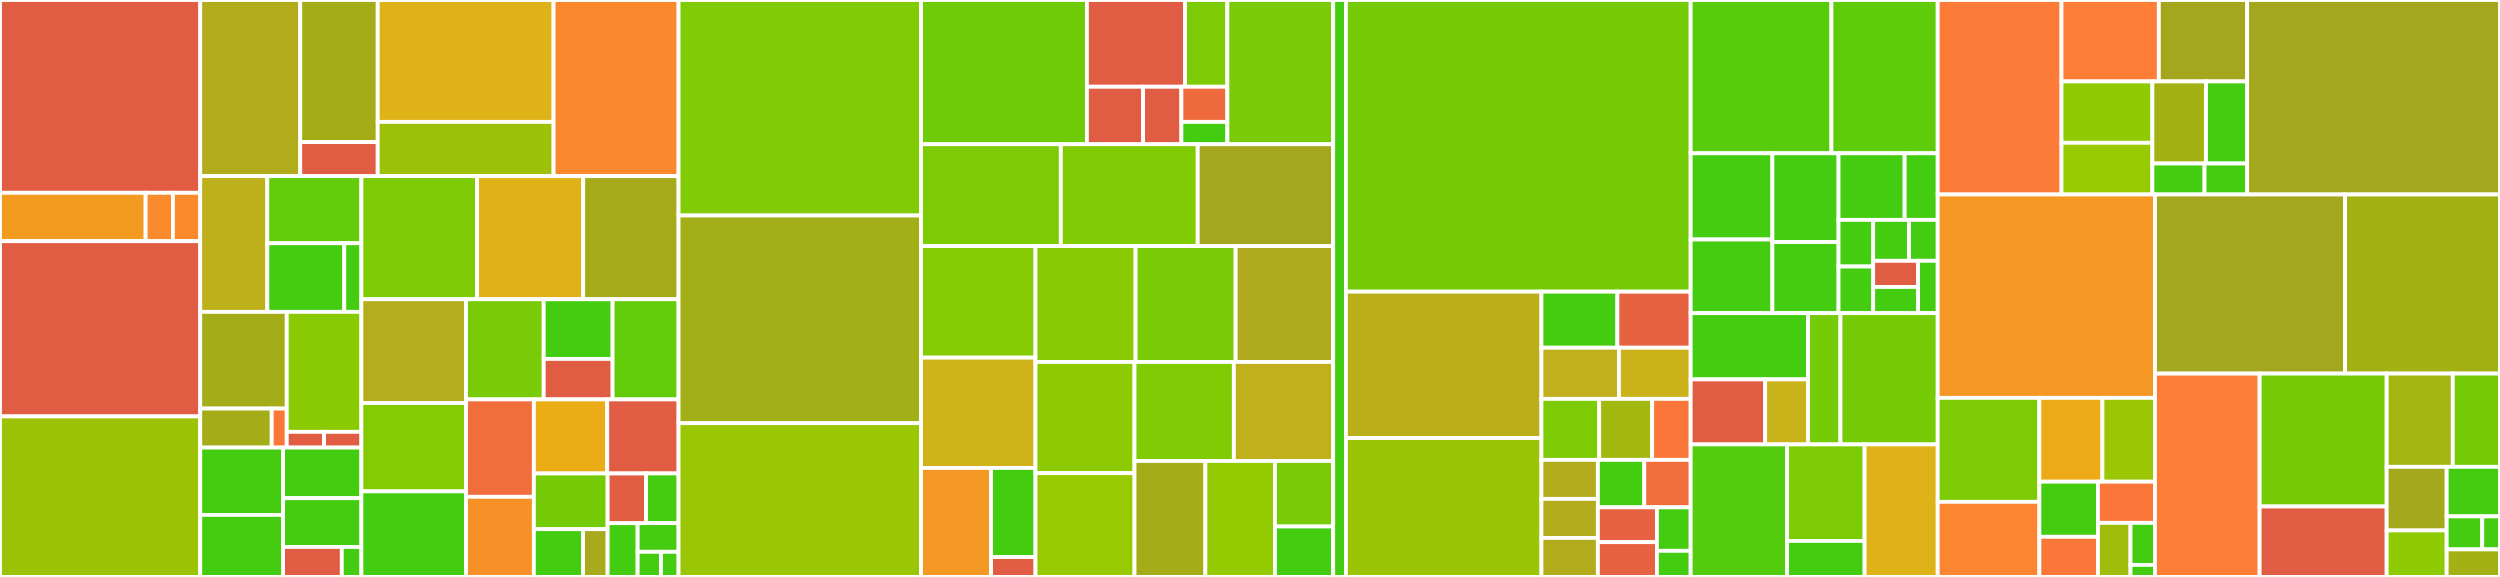 <svg baseProfile="full" width="650" height="150" viewBox="0 0 650 150" version="1.1"
xmlns="http://www.w3.org/2000/svg" xmlns:ev="http://www.w3.org/2001/xml-events"
xmlns:xlink="http://www.w3.org/1999/xlink">

<rect x="0" y="0" width="650" height="150" fill="#333333" stroke="none"/>

<style>rect.s{mask:url(#mask);}</style>
<defs>
  <pattern id="white" width="4" height="4" patternUnits="userSpaceOnUse" patternTransform="rotate(45)">
    <rect width="2" height="2" transform="translate(0,0)" fill="white"></rect>
  </pattern>
  <mask id="mask">
    <rect x="0" y="0" width="100%" height="100%" fill="url(#white)"></rect>
  </mask>
</defs>

<rect x="0" y="0" width="52.061" height="50.127" fill="#e05d44" stroke="white" stroke-width="1" class=" tooltipped" data-content="utils/exports/__init__.py"><title>utils/exports/__init__.py</title></rect>
<rect x="0" y="50.127" width="37.862" height="12.579" fill="#f39a21" stroke="white" stroke-width="1" class=" tooltipped" data-content="utils/exports/serializers.py"><title>utils/exports/serializers.py</title></rect>
<rect x="37.862" y="50.127" width="7.099" height="12.579" fill="#f98b2c" stroke="white" stroke-width="1" class=" tooltipped" data-content="utils/exports/databases.py"><title>utils/exports/databases.py</title></rect>
<rect x="44.962" y="50.127" width="7.099" height="12.579" fill="#f98b2c" stroke="white" stroke-width="1" class=" tooltipped" data-content="utils/exports/freeze.py"><title>utils/exports/freeze.py</title></rect>
<rect x="0" y="62.706" width="52.061" height="45.553" fill="#e05d44" stroke="white" stroke-width="1" class=" tooltipped" data-content="utils/csv/__init__.py"><title>utils/csv/__init__.py</title></rect>
<rect x="0" y="108.259" width="52.061" height="41.741" fill="#9cc206" stroke="white" stroke-width="1" class=" tooltipped" data-content="utils/initialization/__init__.py"><title>utils/initialization/__init__.py</title></rect>
<rect x="52.061" y="0" width="25.999" height="45.798" fill="#b2ac1c" stroke="white" stroke-width="1" class=" tooltipped" data-content="utils/decorators/__init__.py"><title>utils/decorators/__init__.py</title></rect>
<rect x="78.06" y="0" width="20.15" height="36.934" fill="#a4ad17" stroke="white" stroke-width="1" class=" tooltipped" data-content="utils/decorators/visibility.py"><title>utils/decorators/visibility.py</title></rect>
<rect x="78.06" y="36.934" width="20.15" height="8.864" fill="#e05d44" stroke="white" stroke-width="1" class=" tooltipped" data-content="utils/decorators/modes.py"><title>utils/decorators/modes.py</title></rect>
<rect x="98.21" y="0" width="45.716" height="31.69" fill="#dfb317" stroke="white" stroke-width="1" class=" tooltipped" data-content="utils/uploads/uploaders.py"><title>utils/uploads/uploaders.py</title></rect>
<rect x="98.21" y="31.69" width="45.716" height="14.108" fill="#9dc008" stroke="white" stroke-width="1" class=" tooltipped" data-content="utils/uploads/__init__.py"><title>utils/uploads/__init__.py</title></rect>
<rect x="143.926" y="0" width="32.499" height="45.798" fill="#fa882e" stroke="white" stroke-width="1" class=" tooltipped" data-content="utils/user/__init__.py"><title>utils/user/__init__.py</title></rect>
<rect x="52.061" y="45.798" width="17.434" height="35.287" fill="#bdb01b" stroke="white" stroke-width="1" class=" tooltipped" data-content="utils/config/__init__.py"><title>utils/config/__init__.py</title></rect>
<rect x="69.495" y="45.798" width="24.465" height="17.441" fill="#63cc0a" stroke="white" stroke-width="1" class=" tooltipped" data-content="utils/config/pages.py"><title>utils/config/pages.py</title></rect>
<rect x="69.495" y="63.238" width="20.016" height="17.846" fill="#4c1" stroke="white" stroke-width="1" class=" tooltipped" data-content="utils/config/visibility.py"><title>utils/config/visibility.py</title></rect>
<rect x="89.512" y="63.238" width="4.448" height="17.846" fill="#4c1" stroke="white" stroke-width="1" class=" tooltipped" data-content="utils/config/integrations.py"><title>utils/config/integrations.py</title></rect>
<rect x="52.061" y="81.085" width="22.496" height="25.142" fill="#a4ad17" stroke="white" stroke-width="1" class=" tooltipped" data-content="utils/email/providers/smtp.py"><title>utils/email/providers/smtp.py</title></rect>
<rect x="52.061" y="106.226" width="18.584" height="10.145" fill="#a4ad17" stroke="white" stroke-width="1" class=" tooltipped" data-content="utils/email/providers/mailgun.py"><title>utils/email/providers/mailgun.py</title></rect>
<rect x="70.645" y="106.226" width="3.912" height="10.145" fill="#fa7739" stroke="white" stroke-width="1" class=" tooltipped" data-content="utils/email/providers/__init__.py"><title>utils/email/providers/__init__.py</title></rect>
<rect x="74.557" y="81.085" width="19.403" height="31.195" fill="#8aca02" stroke="white" stroke-width="1" class=" tooltipped" data-content="utils/email/__init__.py"><title>utils/email/__init__.py</title></rect>
<rect x="74.557" y="112.28" width="9.701" height="4.091" fill="#e05d44" stroke="white" stroke-width="1" class=" tooltipped" data-content="utils/email/mailgun.py"><title>utils/email/mailgun.py</title></rect>
<rect x="84.258" y="112.28" width="9.701" height="4.091" fill="#e05d44" stroke="white" stroke-width="1" class=" tooltipped" data-content="utils/email/smtp.py"><title>utils/email/smtp.py</title></rect>
<rect x="52.061" y="116.371" width="21.54" height="17.505" fill="#4c1" stroke="white" stroke-width="1" class=" tooltipped" data-content="utils/security/auth.py"><title>utils/security/auth.py</title></rect>
<rect x="52.061" y="133.877" width="21.54" height="16.123" fill="#4c1" stroke="white" stroke-width="1" class=" tooltipped" data-content="utils/security/signing.py"><title>utils/security/signing.py</title></rect>
<rect x="73.6" y="116.371" width="20.359" height="13.159" fill="#4c1" stroke="white" stroke-width="1" class=" tooltipped" data-content="utils/security/sanitize.py"><title>utils/security/sanitize.py</title></rect>
<rect x="73.6" y="129.53" width="20.359" height="12.672" fill="#4c1" stroke="white" stroke-width="1" class=" tooltipped" data-content="utils/security/email.py"><title>utils/security/email.py</title></rect>
<rect x="73.6" y="142.202" width="15.27" height="7.798" fill="#e05d44" stroke="white" stroke-width="1" class=" tooltipped" data-content="utils/security/passwords.py"><title>utils/security/passwords.py</title></rect>
<rect x="88.87" y="142.202" width="5.09" height="7.798" fill="#4c1" stroke="white" stroke-width="1" class=" tooltipped" data-content="utils/security/csrf.py"><title>utils/security/csrf.py</title></rect>
<rect x="93.96" y="45.798" width="30.072" height="32.007" fill="#7dcb05" stroke="white" stroke-width="1" class=" tooltipped" data-content="utils/social/__init__.py"><title>utils/social/__init__.py</title></rect>
<rect x="124.032" y="45.798" width="27.592" height="32.007" fill="#dfb317" stroke="white" stroke-width="1" class=" tooltipped" data-content="utils/events/__init__.py"><title>utils/events/__init__.py</title></rect>
<rect x="151.623" y="45.798" width="24.801" height="32.007" fill="#a4aa1a" stroke="white" stroke-width="1" class=" tooltipped" data-content="utils/sessions/__init__.py"><title>utils/sessions/__init__.py</title></rect>
<rect x="93.96" y="77.805" width="27.213" height="26.982" fill="#b4ad1c" stroke="white" stroke-width="1" class=" tooltipped" data-content="utils/scores/__init__.py"><title>utils/scores/__init__.py</title></rect>
<rect x="93.96" y="104.787" width="27.213" height="22.971" fill="#85cb03" stroke="white" stroke-width="1" class=" tooltipped" data-content="utils/__init__.py"><title>utils/__init__.py</title></rect>
<rect x="93.96" y="127.758" width="27.213" height="22.242" fill="#4c1" stroke="white" stroke-width="1" class=" tooltipped" data-content="utils/challenges/__init__.py"><title>utils/challenges/__init__.py</title></rect>
<rect x="121.173" y="77.805" width="20.195" height="26.041" fill="#78cb06" stroke="white" stroke-width="1" class=" tooltipped" data-content="utils/dates/__init__.py"><title>utils/dates/__init__.py</title></rect>
<rect x="141.369" y="77.805" width="17.909" height="15.514" fill="#4c1" stroke="white" stroke-width="1" class=" tooltipped" data-content="utils/helpers/__init__.py"><title>utils/helpers/__init__.py</title></rect>
<rect x="141.369" y="93.318" width="17.909" height="10.527" fill="#e05d44" stroke="white" stroke-width="1" class=" tooltipped" data-content="utils/helpers/models.py"><title>utils/helpers/models.py</title></rect>
<rect x="159.278" y="77.805" width="17.147" height="26.041" fill="#63cc0a" stroke="white" stroke-width="1" class=" tooltipped" data-content="utils/migrations/__init__.py"><title>utils/migrations/__init__.py</title></rect>
<rect x="121.173" y="103.845" width="17.629" height="25.329" fill="#f26d3c" stroke="white" stroke-width="1" class=" tooltipped" data-content="utils/plugins/__init__.py"><title>utils/plugins/__init__.py</title></rect>
<rect x="121.173" y="129.174" width="17.629" height="20.826" fill="#f79127" stroke="white" stroke-width="1" class=" tooltipped" data-content="utils/encoding/__init__.py"><title>utils/encoding/__init__.py</title></rect>
<rect x="138.802" y="103.845" width="19.069" height="19.253" fill="#ebad15" stroke="white" stroke-width="1" class=" tooltipped" data-content="utils/updates/__init__.py"><title>utils/updates/__init__.py</title></rect>
<rect x="157.871" y="103.845" width="18.554" height="19.253" fill="#e05d44" stroke="white" stroke-width="1" class=" tooltipped" data-content="utils/validators/__init__.py"><title>utils/validators/__init__.py</title></rect>
<rect x="138.802" y="123.098" width="19.18" height="14.486" fill="#74cb06" stroke="white" stroke-width="1" class=" tooltipped" data-content="utils/modes/__init__.py"><title>utils/modes/__init__.py</title></rect>
<rect x="138.802" y="137.584" width="12.787" height="12.416" fill="#4c1" stroke="white" stroke-width="1" class=" tooltipped" data-content="utils/countries/geoip.py"><title>utils/countries/geoip.py</title></rect>
<rect x="151.589" y="137.584" width="6.393" height="12.416" fill="#a9a91d" stroke="white" stroke-width="1" class=" tooltipped" data-content="utils/countries/__init__.py"><title>utils/countries/__init__.py</title></rect>
<rect x="157.982" y="123.098" width="9.99" height="12.913" fill="#e05d44" stroke="white" stroke-width="1" class=" tooltipped" data-content="utils/health/__init__.py"><title>utils/health/__init__.py</title></rect>
<rect x="167.972" y="123.098" width="8.453" height="12.913" fill="#4c1" stroke="white" stroke-width="1" class=" tooltipped" data-content="utils/crypto/__init__.py"><title>utils/crypto/__init__.py</title></rect>
<rect x="157.982" y="136.011" width="7.803" height="13.989" fill="#4c1" stroke="white" stroke-width="1" class=" tooltipped" data-content="utils/logging/__init__.py"><title>utils/logging/__init__.py</title></rect>
<rect x="165.785" y="136.011" width="10.64" height="7.461" fill="#4c1" stroke="white" stroke-width="1" class=" tooltipped" data-content="utils/formatters/__init__.py"><title>utils/formatters/__init__.py</title></rect>
<rect x="165.785" y="143.472" width="6.08" height="6.528" fill="#4c1" stroke="white" stroke-width="1" class=" tooltipped" data-content="utils/humanize/words.py"><title>utils/humanize/words.py</title></rect>
<rect x="171.865" y="143.472" width="4.56" height="6.528" fill="#4c1" stroke="white" stroke-width="1" class=" tooltipped" data-content="utils/humanize/numbers.py"><title>utils/humanize/numbers.py</title></rect>
<rect x="176.425" y="0" width="63.042" height="56.034" fill="#81cb04" stroke="white" stroke-width="1" class=" tooltipped" data-content="api/v1/challenges.py"><title>api/v1/challenges.py</title></rect>
<rect x="176.425" y="56.034" width="63.042" height="53.987" fill="#a3af16" stroke="white" stroke-width="1" class=" tooltipped" data-content="api/v1/teams.py"><title>api/v1/teams.py</title></rect>
<rect x="176.425" y="110.021" width="63.042" height="39.979" fill="#9ac603" stroke="white" stroke-width="1" class=" tooltipped" data-content="api/v1/users.py"><title>api/v1/users.py</title></rect>
<rect x="239.467" y="0" width="43.13" height="37.5" fill="#70cb07" stroke="white" stroke-width="1" class=" tooltipped" data-content="api/v1/config.py"><title>api/v1/config.py</title></rect>
<rect x="282.597" y="0" width="25.517" height="22.554" fill="#e05d44" stroke="white" stroke-width="1" class=" tooltipped" data-content="api/v1/statistics/challenges.py"><title>api/v1/statistics/challenges.py</title></rect>
<rect x="308.114" y="0" width="10.999" height="22.554" fill="#7dcb05" stroke="white" stroke-width="1" class=" tooltipped" data-content="api/v1/statistics/scores.py"><title>api/v1/statistics/scores.py</title></rect>
<rect x="282.597" y="22.554" width="14.606" height="14.946" fill="#e05d44" stroke="white" stroke-width="1" class=" tooltipped" data-content="api/v1/statistics/users.py"><title>api/v1/statistics/users.py</title></rect>
<rect x="297.203" y="22.554" width="9.959" height="14.946" fill="#e05d44" stroke="white" stroke-width="1" class=" tooltipped" data-content="api/v1/statistics/submissions.py"><title>api/v1/statistics/submissions.py</title></rect>
<rect x="307.162" y="22.554" width="11.95" height="9.133" fill="#ef6a3d" stroke="white" stroke-width="1" class=" tooltipped" data-content="api/v1/statistics/teams.py"><title>api/v1/statistics/teams.py</title></rect>
<rect x="307.162" y="31.688" width="11.95" height="5.812" fill="#4c1" stroke="white" stroke-width="1" class=" tooltipped" data-content="api/v1/statistics/__init__.py"><title>api/v1/statistics/__init__.py</title></rect>
<rect x="319.113" y="0" width="27.519" height="37.5" fill="#78cb06" stroke="white" stroke-width="1" class=" tooltipped" data-content="api/v1/hints.py"><title>api/v1/hints.py</title></rect>
<rect x="239.467" y="37.5" width="36.346" height="26.481" fill="#7dcb05" stroke="white" stroke-width="1" class=" tooltipped" data-content="api/v1/flags.py"><title>api/v1/flags.py</title></rect>
<rect x="275.813" y="37.5" width="35.597" height="26.481" fill="#81cb04" stroke="white" stroke-width="1" class=" tooltipped" data-content="api/v1/submissions.py"><title>api/v1/submissions.py</title></rect>
<rect x="311.409" y="37.5" width="35.222" height="26.481" fill="#a4a61d" stroke="white" stroke-width="1" class=" tooltipped" data-content="api/v1/topics.py"><title>api/v1/topics.py</title></rect>
<rect x="239.467" y="63.981" width="29.762" height="29.006" fill="#85cb03" stroke="white" stroke-width="1" class=" tooltipped" data-content="api/v1/pages.py"><title>api/v1/pages.py</title></rect>
<rect x="239.467" y="92.988" width="29.762" height="28.673" fill="#cfb319" stroke="white" stroke-width="1" class=" tooltipped" data-content="api/v1/notifications.py"><title>api/v1/notifications.py</title></rect>
<rect x="239.467" y="121.661" width="18.207" height="28.339" fill="#f49723" stroke="white" stroke-width="1" class=" tooltipped" data-content="api/v1/helpers/request.py"><title>api/v1/helpers/request.py</title></rect>
<rect x="257.674" y="121.661" width="11.554" height="23.187" fill="#4c1" stroke="white" stroke-width="1" class=" tooltipped" data-content="api/v1/helpers/schemas.py"><title>api/v1/helpers/schemas.py</title></rect>
<rect x="257.674" y="144.847" width="11.554" height="5.153" fill="#e05d44" stroke="white" stroke-width="1" class=" tooltipped" data-content="api/v1/helpers/models.py"><title>api/v1/helpers/models.py</title></rect>
<rect x="269.228" y="63.981" width="26.021" height="30.126" fill="#8aca02" stroke="white" stroke-width="1" class=" tooltipped" data-content="api/v1/tags.py"><title>api/v1/tags.py</title></rect>
<rect x="295.249" y="63.981" width="26.021" height="30.126" fill="#78cb06" stroke="white" stroke-width="1" class=" tooltipped" data-content="api/v1/tokens.py"><title>api/v1/tokens.py</title></rect>
<rect x="321.27" y="63.981" width="25.362" height="30.126" fill="#afab1c" stroke="white" stroke-width="1" class=" tooltipped" data-content="api/v1/awards.py"><title>api/v1/awards.py</title></rect>
<rect x="269.228" y="94.107" width="25.742" height="28.91" fill="#8eca02" stroke="white" stroke-width="1" class=" tooltipped" data-content="api/v1/files.py"><title>api/v1/files.py</title></rect>
<rect x="269.228" y="123.017" width="25.742" height="26.983" fill="#97ca00" stroke="white" stroke-width="1" class=" tooltipped" data-content="api/v1/comments.py"><title>api/v1/comments.py</title></rect>
<rect x="294.97" y="94.107" width="25.831" height="25.738" fill="#81cb04" stroke="white" stroke-width="1" class=" tooltipped" data-content="api/v1/scoreboard.py"><title>api/v1/scoreboard.py</title></rect>
<rect x="320.801" y="94.107" width="25.831" height="25.738" fill="#c0b01b" stroke="white" stroke-width="1" class=" tooltipped" data-content="api/v1/unlocks.py"><title>api/v1/unlocks.py</title></rect>
<rect x="294.97" y="119.845" width="18.427" height="30.155" fill="#a4ad17" stroke="white" stroke-width="1" class=" tooltipped" data-content="api/v1/schemas/__init__.py"><title>api/v1/schemas/__init__.py</title></rect>
<rect x="313.397" y="119.845" width="18.098" height="30.155" fill="#93ca01" stroke="white" stroke-width="1" class=" tooltipped" data-content="api/v1/brackets.py"><title>api/v1/brackets.py</title></rect>
<rect x="331.495" y="119.845" width="15.136" height="17.044" fill="#78cb06" stroke="white" stroke-width="1" class=" tooltipped" data-content="api/v1/exports.py"><title>api/v1/exports.py</title></rect>
<rect x="331.495" y="136.889" width="15.136" height="13.111" fill="#4c1" stroke="white" stroke-width="1" class=" tooltipped" data-content="api/v1/shares.py"><title>api/v1/shares.py</title></rect>
<rect x="346.631" y="0" width="3.308" height="150" fill="#4c1" stroke="white" stroke-width="1" class=" tooltipped" data-content="api/__init__.py"><title>api/__init__.py</title></rect>
<rect x="349.939" y="0" width="89.635" height="75.83" fill="#74cb06" stroke="white" stroke-width="1" class=" tooltipped" data-content="models/__init__.py"><title>models/__init__.py</title></rect>
<rect x="349.939" y="75.83" width="50.838" height="38.061" fill="#baaf1b" stroke="white" stroke-width="1" class=" tooltipped" data-content="schemas/teams.py"><title>schemas/teams.py</title></rect>
<rect x="349.939" y="113.891" width="50.838" height="36.109" fill="#9bc405" stroke="white" stroke-width="1" class=" tooltipped" data-content="schemas/users.py"><title>schemas/users.py</title></rect>
<rect x="400.776" y="75.83" width="19.739" height="14.578" fill="#4c1" stroke="white" stroke-width="1" class=" tooltipped" data-content="schemas/fields.py"><title>schemas/fields.py</title></rect>
<rect x="420.515" y="75.83" width="19.058" height="14.578" fill="#e76241" stroke="white" stroke-width="1" class=" tooltipped" data-content="schemas/topics.py"><title>schemas/topics.py</title></rect>
<rect x="400.776" y="90.408" width="20.145" height="13.299" fill="#c0b01b" stroke="white" stroke-width="1" class=" tooltipped" data-content="schemas/config.py"><title>schemas/config.py</title></rect>
<rect x="420.921" y="90.408" width="18.652" height="13.299" fill="#ccb21a" stroke="white" stroke-width="1" class=" tooltipped" data-content="schemas/pages.py"><title>schemas/pages.py</title></rect>
<rect x="400.776" y="103.708" width="15.018" height="15.857" fill="#7dcb05" stroke="white" stroke-width="1" class=" tooltipped" data-content="schemas/challenges.py"><title>schemas/challenges.py</title></rect>
<rect x="415.795" y="103.708" width="13.767" height="15.857" fill="#a2b710" stroke="white" stroke-width="1" class=" tooltipped" data-content="schemas/submissions.py"><title>schemas/submissions.py</title></rect>
<rect x="429.561" y="103.708" width="10.012" height="15.857" fill="#fa7739" stroke="white" stroke-width="1" class=" tooltipped" data-content="schemas/notifications.py"><title>schemas/notifications.py</title></rect>
<rect x="400.776" y="119.565" width="14.671" height="10.145" fill="#b2ac1c" stroke="white" stroke-width="1" class=" tooltipped" data-content="schemas/awards.py"><title>schemas/awards.py</title></rect>
<rect x="400.776" y="129.71" width="14.671" height="10.145" fill="#b2ac1c" stroke="white" stroke-width="1" class=" tooltipped" data-content="schemas/hints.py"><title>schemas/hints.py</title></rect>
<rect x="400.776" y="139.855" width="14.671" height="10.145" fill="#b2ac1c" stroke="white" stroke-width="1" class=" tooltipped" data-content="schemas/tags.py"><title>schemas/tags.py</title></rect>
<rect x="415.448" y="119.565" width="12.063" height="12.339" fill="#4c1" stroke="white" stroke-width="1" class=" tooltipped" data-content="schemas/tokens.py"><title>schemas/tokens.py</title></rect>
<rect x="427.511" y="119.565" width="12.063" height="12.339" fill="#f26d3c" stroke="white" stroke-width="1" class=" tooltipped" data-content="schemas/unlocks.py"><title>schemas/unlocks.py</title></rect>
<rect x="415.448" y="131.903" width="15.353" height="9.048" fill="#e76241" stroke="white" stroke-width="1" class=" tooltipped" data-content="schemas/files.py"><title>schemas/files.py</title></rect>
<rect x="415.448" y="140.952" width="15.353" height="9.048" fill="#e76241" stroke="white" stroke-width="1" class=" tooltipped" data-content="schemas/flags.py"><title>schemas/flags.py</title></rect>
<rect x="430.801" y="131.903" width="8.773" height="11.31" fill="#4c1" stroke="white" stroke-width="1" class=" tooltipped" data-content="schemas/comments.py"><title>schemas/comments.py</title></rect>
<rect x="430.801" y="143.214" width="8.773" height="6.786" fill="#4c1" stroke="white" stroke-width="1" class=" tooltipped" data-content="schemas/brackets.py"><title>schemas/brackets.py</title></rect>
<rect x="439.574" y="0" width="36.598" height="39.856" fill="#57cc0c" stroke="white" stroke-width="1" class=" tooltipped" data-content="forms/teams.py"><title>forms/teams.py</title></rect>
<rect x="476.171" y="0" width="27.635" height="39.856" fill="#5fcc0b" stroke="white" stroke-width="1" class=" tooltipped" data-content="forms/users.py"><title>forms/users.py</title></rect>
<rect x="439.574" y="39.856" width="21.252" height="22.412" fill="#4c1" stroke="white" stroke-width="1" class=" tooltipped" data-content="forms/config.py"><title>forms/config.py</title></rect>
<rect x="439.574" y="62.268" width="21.252" height="19.143" fill="#4c1" stroke="white" stroke-width="1" class=" tooltipped" data-content="forms/self.py"><title>forms/self.py</title></rect>
<rect x="460.825" y="39.856" width="17.192" height="23.086" fill="#4c1" stroke="white" stroke-width="1" class=" tooltipped" data-content="forms/__init__.py"><title>forms/__init__.py</title></rect>
<rect x="460.825" y="62.942" width="17.192" height="18.469" fill="#4c1" stroke="white" stroke-width="1" class=" tooltipped" data-content="forms/auth.py"><title>forms/auth.py</title></rect>
<rect x="478.018" y="39.856" width="17.192" height="17.315" fill="#4c1" stroke="white" stroke-width="1" class=" tooltipped" data-content="forms/setup.py"><title>forms/setup.py</title></rect>
<rect x="495.21" y="39.856" width="8.596" height="17.315" fill="#4c1" stroke="white" stroke-width="1" class=" tooltipped" data-content="forms/pages.py"><title>forms/pages.py</title></rect>
<rect x="478.018" y="57.17" width="9.006" height="12.12" fill="#4c1" stroke="white" stroke-width="1" class=" tooltipped" data-content="forms/awards.py"><title>forms/awards.py</title></rect>
<rect x="478.018" y="69.291" width="9.006" height="12.12" fill="#4c1" stroke="white" stroke-width="1" class=" tooltipped" data-content="forms/challenges.py"><title>forms/challenges.py</title></rect>
<rect x="487.023" y="57.17" width="9.324" height="10.642" fill="#4c1" stroke="white" stroke-width="1" class=" tooltipped" data-content="forms/notifications.py"><title>forms/notifications.py</title></rect>
<rect x="496.347" y="57.17" width="7.459" height="10.642" fill="#4c1" stroke="white" stroke-width="1" class=" tooltipped" data-content="forms/fields.py"><title>forms/fields.py</title></rect>
<rect x="487.023" y="67.813" width="11.675" height="6.799" fill="#e05d44" stroke="white" stroke-width="1" class=" tooltipped" data-content="forms/language.py"><title>forms/language.py</title></rect>
<rect x="487.023" y="74.612" width="11.675" height="6.799" fill="#4c1" stroke="white" stroke-width="1" class=" tooltipped" data-content="forms/submissions.py"><title>forms/submissions.py</title></rect>
<rect x="498.698" y="67.813" width="5.108" height="13.598" fill="#4c1" stroke="white" stroke-width="1" class=" tooltipped" data-content="forms/email.py"><title>forms/email.py</title></rect>
<rect x="439.574" y="81.411" width="30.518" height="17.233" fill="#4c1" stroke="white" stroke-width="1" class=" tooltipped" data-content="plugins/dynamic_challenges/__init__.py"><title>plugins/dynamic_challenges/__init__.py</title></rect>
<rect x="439.574" y="98.644" width="19.367" height="16.907" fill="#e05d44" stroke="white" stroke-width="1" class=" tooltipped" data-content="plugins/dynamic_challenges/migrations/b37fb68807ea_add_cascading_delete_to_dynamic_.py"><title>plugins/dynamic_challenges/migrations/b37fb68807ea_add_cascading_delete_to_dynamic_.py</title></rect>
<rect x="458.941" y="98.644" width="11.151" height="16.907" fill="#c9b21a" stroke="white" stroke-width="1" class=" tooltipped" data-content="plugins/dynamic_challenges/migrations/eb68f277ab61_add_func_column_to_dynamic_challenges.py"><title>plugins/dynamic_challenges/migrations/eb68f277ab61_add_func_column_to_dynamic_challenges.py</title></rect>
<rect x="470.091" y="81.411" width="8.429" height="34.14" fill="#74cb06" stroke="white" stroke-width="1" class=" tooltipped" data-content="plugins/dynamic_challenges/decay.py"><title>plugins/dynamic_challenges/decay.py</title></rect>
<rect x="478.52" y="81.411" width="25.286" height="34.14" fill="#74cb06" stroke="white" stroke-width="1" class=" tooltipped" data-content="plugins/__init__.py"><title>plugins/__init__.py</title></rect>
<rect x="439.574" y="115.551" width="25.059" height="34.449" fill="#53cc0d" stroke="white" stroke-width="1" class=" tooltipped" data-content="plugins/challenges/__init__.py"><title>plugins/challenges/__init__.py</title></rect>
<rect x="464.633" y="115.551" width="20.163" height="25.099" fill="#7dcb05" stroke="white" stroke-width="1" class=" tooltipped" data-content="plugins/flags/__init__.py"><title>plugins/flags/__init__.py</title></rect>
<rect x="464.633" y="140.65" width="20.163" height="9.35" fill="#4c1" stroke="white" stroke-width="1" class=" tooltipped" data-content="plugins/flags/tests/test_flags.py"><title>plugins/flags/tests/test_flags.py</title></rect>
<rect x="484.796" y="115.551" width="19.011" height="34.449" fill="#dfb317" stroke="white" stroke-width="1" class=" tooltipped" data-content="plugins/migrations.py"><title>plugins/migrations.py</title></rect>
<rect x="503.806" y="0" width="32.182" height="50.566" fill="#fd7b38" stroke="white" stroke-width="1" class=" tooltipped" data-content="admin/__init__.py"><title>admin/__init__.py</title></rect>
<rect x="535.988" y="0" width="25.308" height="21.172" fill="#fe7d37" stroke="white" stroke-width="1" class=" tooltipped" data-content="admin/challenges.py"><title>admin/challenges.py</title></rect>
<rect x="561.297" y="0" width="22.965" height="21.172" fill="#a4a61d" stroke="white" stroke-width="1" class=" tooltipped" data-content="admin/users.py"><title>admin/users.py</title></rect>
<rect x="535.988" y="21.172" width="23.63" height="15.957" fill="#8eca02" stroke="white" stroke-width="1" class=" tooltipped" data-content="admin/teams.py"><title>admin/teams.py</title></rect>
<rect x="535.988" y="37.128" width="23.63" height="13.437" fill="#97ca00" stroke="white" stroke-width="1" class=" tooltipped" data-content="admin/pages.py"><title>admin/pages.py</title></rect>
<rect x="559.619" y="21.172" width="13.949" height="21.341" fill="#a3b114" stroke="white" stroke-width="1" class=" tooltipped" data-content="admin/statistics.py"><title>admin/statistics.py</title></rect>
<rect x="573.568" y="21.172" width="10.694" height="21.341" fill="#4c1" stroke="white" stroke-width="1" class=" tooltipped" data-content="admin/submissions.py"><title>admin/submissions.py</title></rect>
<rect x="559.619" y="42.513" width="13.554" height="8.053" fill="#4c1" stroke="white" stroke-width="1" class=" tooltipped" data-content="admin/scoreboard.py"><title>admin/scoreboard.py</title></rect>
<rect x="573.172" y="42.513" width="11.089" height="8.053" fill="#4c1" stroke="white" stroke-width="1" class=" tooltipped" data-content="admin/notifications.py"><title>admin/notifications.py</title></rect>
<rect x="584.262" y="0" width="65.738" height="50.566" fill="#a4a61d" stroke="white" stroke-width="1" class=" tooltipped" data-content="auth.py"><title>auth.py</title></rect>
<rect x="503.806" y="50.566" width="56.482" height="52.879" fill="#f49723" stroke="white" stroke-width="1" class=" tooltipped" data-content="views.py"><title>views.py</title></rect>
<rect x="503.806" y="103.445" width="26.429" height="27.032" fill="#7dcb05" stroke="white" stroke-width="1" class=" tooltipped" data-content="constants/config.py"><title>constants/config.py</title></rect>
<rect x="503.806" y="130.477" width="26.429" height="19.523" fill="#fb8530" stroke="white" stroke-width="1" class=" tooltipped" data-content="constants/assets.py"><title>constants/assets.py</title></rect>
<rect x="530.235" y="103.445" width="16.392" height="21.792" fill="#ecaa17" stroke="white" stroke-width="1" class=" tooltipped" data-content="constants/plugins.py"><title>constants/plugins.py</title></rect>
<rect x="546.628" y="103.445" width="13.66" height="21.792" fill="#9ac603" stroke="white" stroke-width="1" class=" tooltipped" data-content="constants/__init__.py"><title>constants/__init__.py</title></rect>
<rect x="530.235" y="125.237" width="15.227" height="14.337" fill="#4c1" stroke="white" stroke-width="1" class=" tooltipped" data-content="constants/languages.py"><title>constants/languages.py</title></rect>
<rect x="530.235" y="139.573" width="15.227" height="10.427" fill="#fa7739" stroke="white" stroke-width="1" class=" tooltipped" data-content="constants/teams.py"><title>constants/teams.py</title></rect>
<rect x="545.462" y="125.237" width="14.826" height="10.708" fill="#fa7739" stroke="white" stroke-width="1" class=" tooltipped" data-content="constants/users.py"><title>constants/users.py</title></rect>
<rect x="545.462" y="135.945" width="8.472" height="14.055" fill="#9fbc0b" stroke="white" stroke-width="1" class=" tooltipped" data-content="constants/sessions.py"><title>constants/sessions.py</title></rect>
<rect x="553.934" y="135.945" width="6.354" height="10.932" fill="#4c1" stroke="white" stroke-width="1" class=" tooltipped" data-content="constants/static.py"><title>constants/static.py</title></rect>
<rect x="553.934" y="146.877" width="6.354" height="3.123" fill="#4c1" stroke="white" stroke-width="1" class=" tooltipped" data-content="constants/themes.py"><title>constants/themes.py</title></rect>
<rect x="560.288" y="50.566" width="49.438" height="46.565" fill="#a4a61d" stroke="white" stroke-width="1" class=" tooltipped" data-content="teams.py"><title>teams.py</title></rect>
<rect x="609.725" y="50.566" width="40.275" height="46.565" fill="#a3b114" stroke="white" stroke-width="1" class=" tooltipped" data-content="__init__.py"><title>__init__.py</title></rect>
<rect x="560.288" y="97.131" width="27.214" height="52.869" fill="#fe7d37" stroke="white" stroke-width="1" class=" tooltipped" data-content="config.py"><title>config.py</title></rect>
<rect x="587.502" y="97.131" width="33.032" height="34.545" fill="#74cb06" stroke="white" stroke-width="1" class=" tooltipped" data-content="cache/__init__.py"><title>cache/__init__.py</title></rect>
<rect x="587.502" y="131.676" width="33.032" height="18.324" fill="#e05d44" stroke="white" stroke-width="1" class=" tooltipped" data-content="cli/__init__.py"><title>cli/__init__.py</title></rect>
<rect x="620.534" y="97.131" width="17.189" height="24.246" fill="#a2b511" stroke="white" stroke-width="1" class=" tooltipped" data-content="users.py"><title>users.py</title></rect>
<rect x="637.722" y="97.131" width="12.278" height="24.246" fill="#74cb06" stroke="white" stroke-width="1" class=" tooltipped" data-content="challenges.py"><title>challenges.py</title></rect>
<rect x="620.534" y="121.376" width="15.6" height="16.538" fill="#a4a81c" stroke="white" stroke-width="1" class=" tooltipped" data-content="share.py"><title>share.py</title></rect>
<rect x="620.534" y="137.914" width="15.6" height="12.086" fill="#8eca02" stroke="white" stroke-width="1" class=" tooltipped" data-content="scoreboard.py"><title>scoreboard.py</title></rect>
<rect x="636.134" y="121.376" width="13.866" height="12.881" fill="#4c1" stroke="white" stroke-width="1" class=" tooltipped" data-content="events/__init__.py"><title>events/__init__.py</title></rect>
<rect x="636.134" y="134.257" width="9.244" height="8.587" fill="#4c1" stroke="white" stroke-width="1" class=" tooltipped" data-content="exceptions/__init__.py"><title>exceptions/__init__.py</title></rect>
<rect x="645.378" y="134.257" width="4.622" height="8.587" fill="#4c1" stroke="white" stroke-width="1" class=" tooltipped" data-content="exceptions/email.py"><title>exceptions/email.py</title></rect>
<rect x="636.134" y="142.844" width="13.866" height="7.156" fill="#a3b114" stroke="white" stroke-width="1" class=" tooltipped" data-content="errors.py"><title>errors.py</title></rect>
</svg>